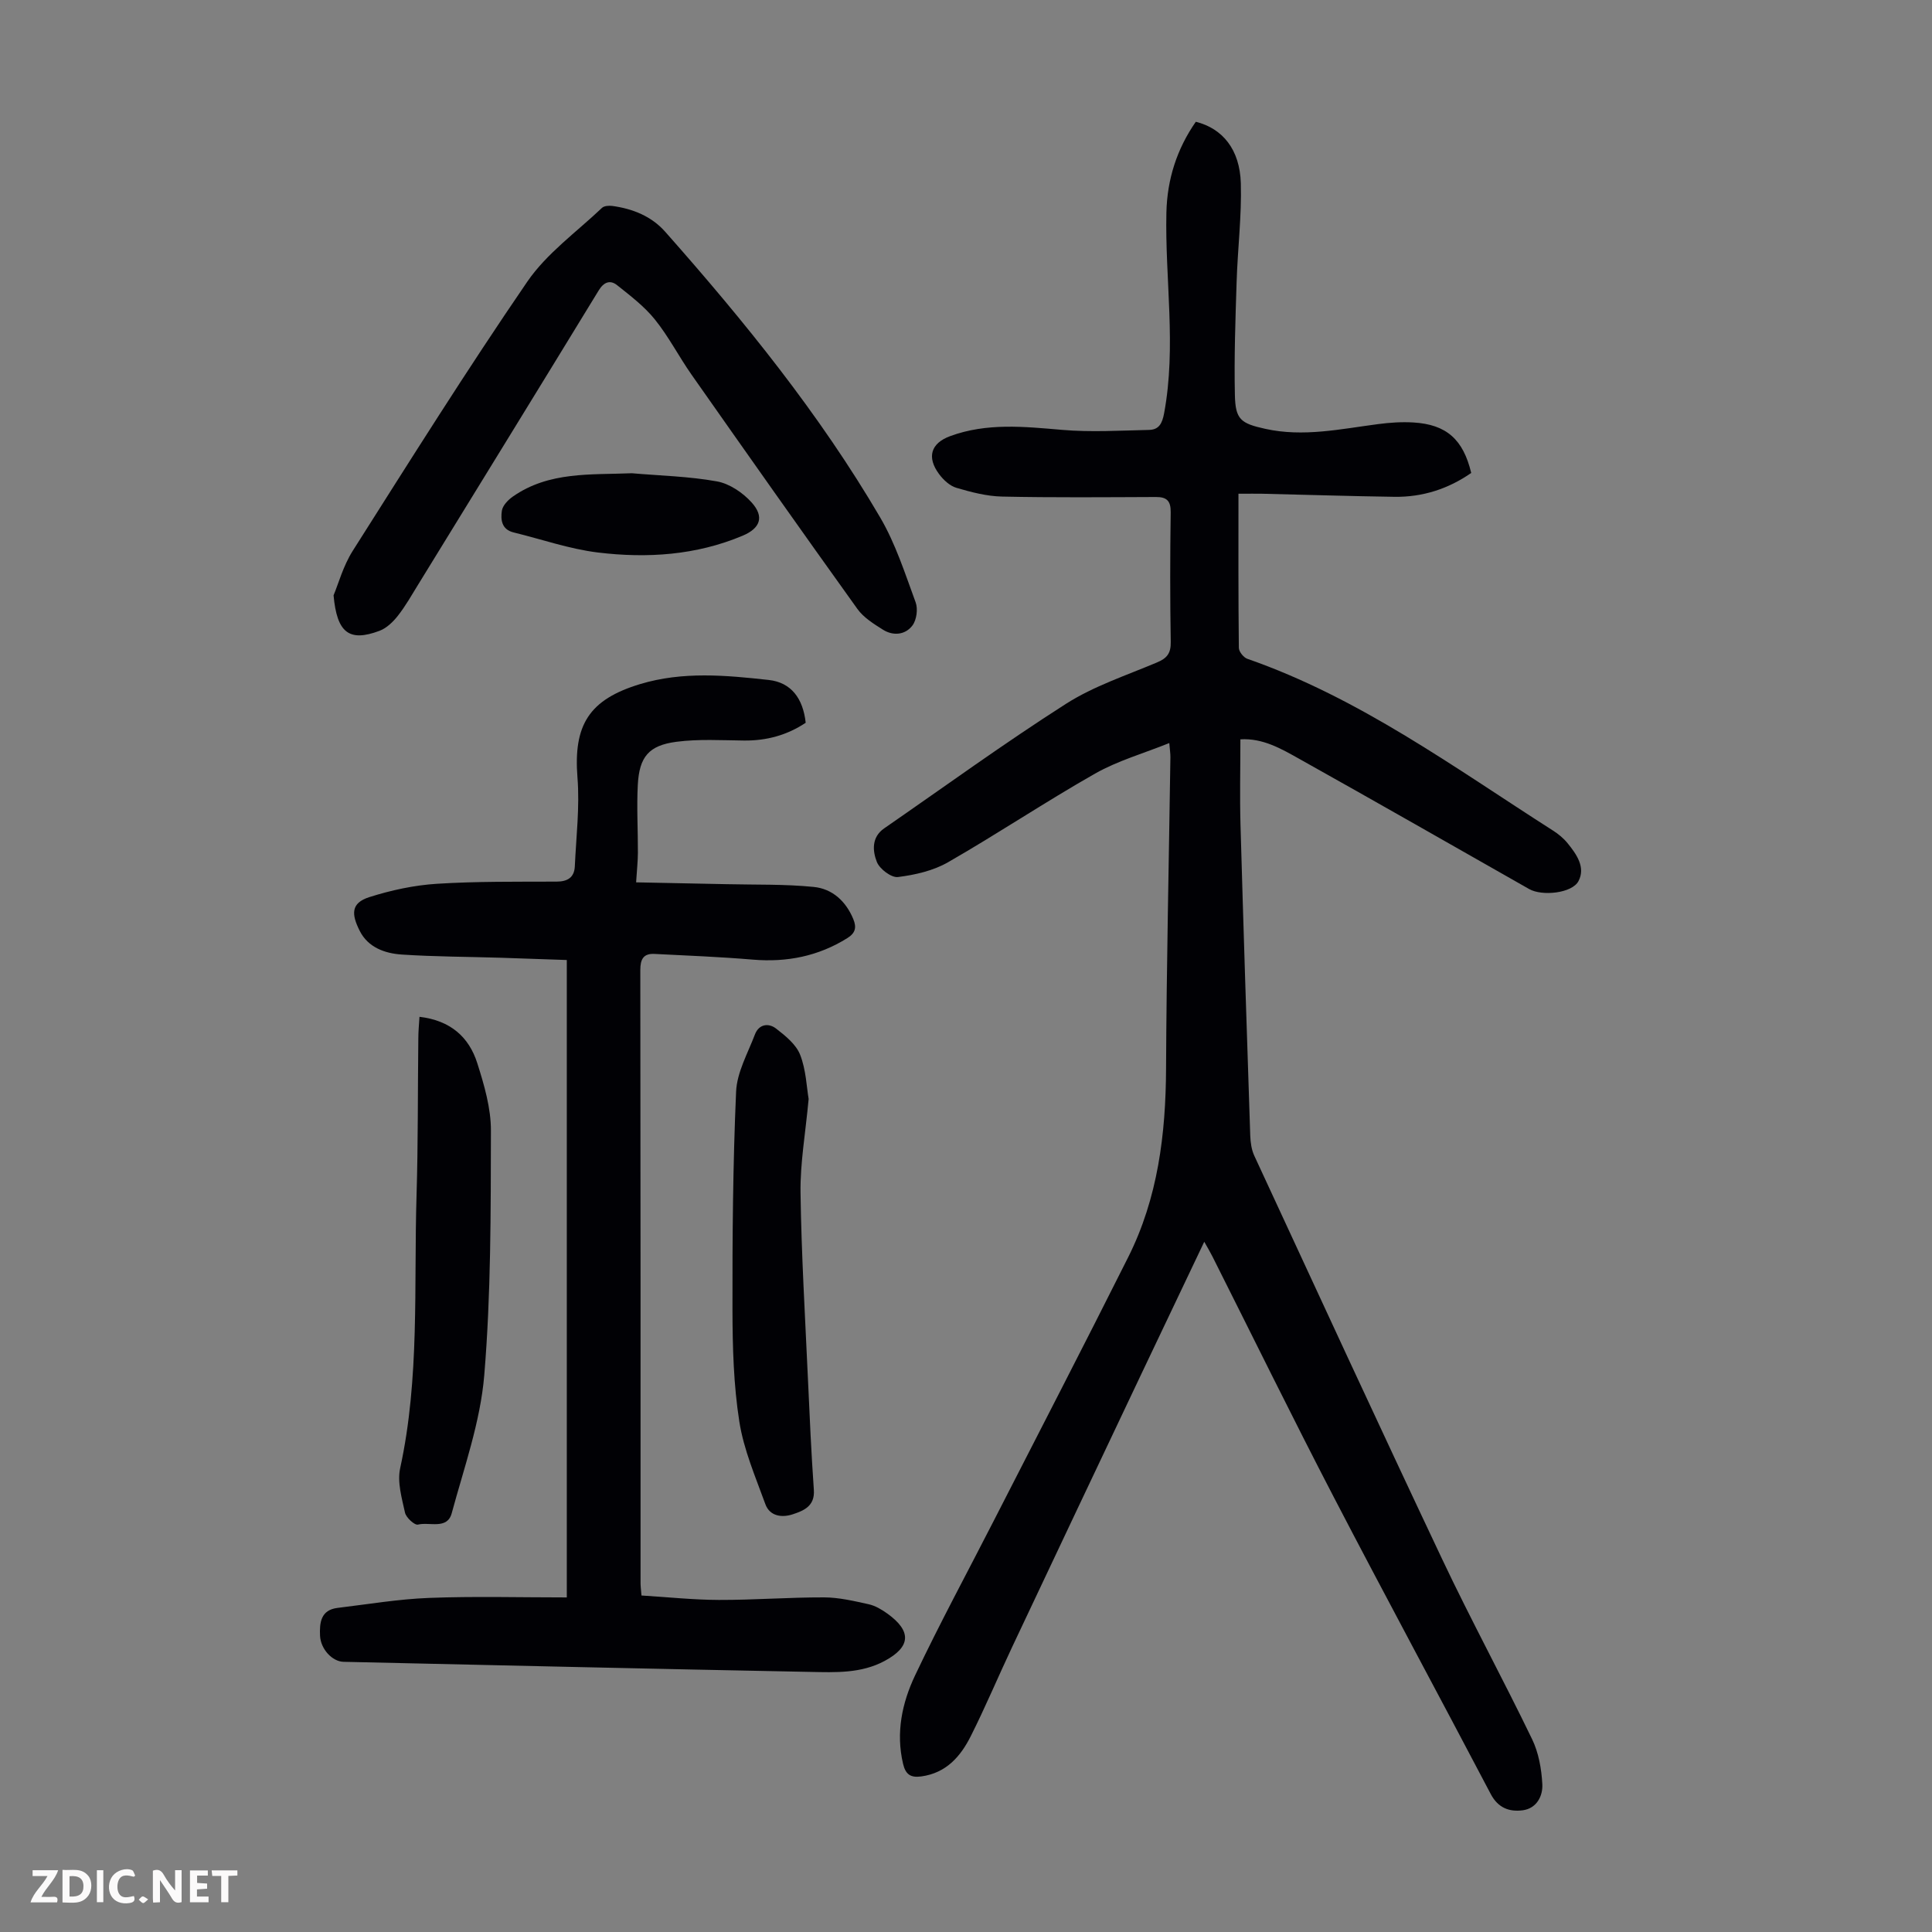 <svg enable-background="new 0 0 400 400" viewBox="0 0 400 400" xmlns="http://www.w3.org/2000/svg"><rect x="0" y="0" width="400" height="400" fill="#808080" stroke="none"/><g fill="#fbfafa"><path d="m37.59 393.81c-.92.31-1.52.05-2-.78-.7-1.2-1.52-2.34-2.47-3.78v4.59c-.55.03-.95.05-1.41.07-.03-.37-.06-.64-.06-.91 0-1.91 0-3.81 0-5.7 1.13-.41 1.77-.03 2.29.91.62 1.11 1.38 2.14 2.31 3.19v-4.2h1.35v6.61z"/><path d="m12.94 393.88v-6.75c1.9.19 3.93-.54 5.37 1.29.8 1.01.78 2.88.03 3.97-1.37 1.97-3.4 1.51-5.4 1.49m1.45-1.22c2.04.12 2.92-.58 2.89-2.21-.03-1.51-.98-2.19-2.89-2z"/><path d="m11.81 393.87h-5.49c.68-2.18 2.47-3.48 3.51-5.45h-3.08v-1.21h5.29c-.71 2.13-2.44 3.48-3.47 5.51.86 0 1.63.04 2.39-.01.79-.05 1.14.21.85 1.16"/><path d="m39.33 393.86v-6.61h3.7v1.07h-2.22v1.52c.68.04 1.34.09 2.07.13v1.07c-.72.05-1.38.09-2.1.14v1.48h2.4v1.19h-3.85z"/><path d="m27.71 388.56c-1.15-.3-2.46-.61-3.1.64-.37.73-.41 1.93-.06 2.67.63 1.35 1.99.93 3.17.68.35.94-.01 1.32-.93 1.46-1.62.25-3.05-.27-3.76-1.48-.73-1.24-.6-3.03.31-4.17.88-1.11 2.71-1.7 4-1.16.32.13.44.74.65 1.12-.1.08-.19.16-.28.24"/><path d="m49.15 387.24v1.07c-.59.02-1.17.05-1.87.08v5.44h-1.48v-5.44h-1.85c-.05-.4-.08-.73-.13-1.15z"/><path d="m20.06 387.21h1.33v6.62h-1.33z"/><path d="m30.68 393.25c-.49.38-.8.79-1.05.76-.32-.05-.6-.45-.9-.7.26-.24.51-.64.8-.67.29-.04.62.3 1.15.61"/></g><path d="m256.41 102.22c0 10.92-.04 21.42.08 31.91.01.79.98 2 1.76 2.27 23.22 8.08 42.86 22.52 63.28 35.56 1.12.71 2.2 1.6 3.03 2.63 1.85 2.27 3.75 4.98 2.25 7.83-1.33 2.54-7.56 3.16-10.21 1.65-15.85-9-31.67-18.05-47.57-26.94-3.73-2.09-7.56-4.34-12.22-4.06 0 6.07-.14 11.85.02 17.62.61 21.48 1.3 42.95 2.02 64.42.05 1.41.26 2.94.85 4.2 12.92 27.88 25.78 55.79 38.92 83.57 5.92 12.52 12.55 24.71 18.58 37.19 1.36 2.8 1.95 6.16 2.12 9.3.14 2.45-1.15 5.04-4.05 5.43-2.75.36-5.1-.46-6.62-3.35-10.81-20.58-21.87-41.02-32.59-61.65-8.55-16.46-16.72-33.13-25.06-49.7-.44-.88-.95-1.72-1.67-3.01-4.49 9.43-8.79 18.46-13.08 27.49-8.9 18.78-17.81 37.56-26.67 56.36-2.91 6.16-5.54 12.45-8.6 18.53-2.11 4.19-5.07 7.61-10.23 8.32-2.26.31-3.26-.44-3.78-2.61-1.52-6.44-.21-12.61 2.48-18.29 5.12-10.8 10.82-21.32 16.26-31.96 9.31-18.2 18.71-36.36 27.87-54.64 6.15-12.26 7.78-25.48 7.84-39.07.1-21.48.59-42.97.9-64.45.01-.76-.12-1.52-.23-2.93-5.34 2.15-10.67 3.66-15.36 6.32-10.3 5.85-20.17 12.46-30.45 18.36-3.06 1.76-6.83 2.62-10.37 3.06-1.37.17-3.8-1.67-4.37-3.13-.88-2.25-1.14-5.1 1.51-6.94 12.52-8.65 24.83-17.61 37.65-25.79 5.78-3.69 12.52-5.89 18.89-8.59 2.04-.86 2.84-1.9 2.8-4.2-.15-8.95-.14-17.91-.01-26.86.03-2.36-.8-3.18-3.05-3.17-10.62.04-21.25.14-31.87-.09-3.17-.07-6.38-.91-9.44-1.81-1.37-.4-2.7-1.64-3.59-2.84-2.6-3.5-1.71-6.39 2.28-7.86 7.6-2.8 15.36-1.97 23.2-1.3 5.95.51 11.98.14 17.97.01 2.06-.04 2.74-1.31 3.14-3.46 2.57-13.84.16-27.71.47-41.55.16-6.89 2.17-13.16 6.09-18.79 5.54 1.39 9.12 5.72 9.32 12.74.19 6.78-.66 13.59-.87 20.39-.25 7.81-.53 15.63-.36 23.44.11 5.07 1.19 5.88 6.31 7.01 7.86 1.74 15.57.03 23.32-.98 2.43-.32 4.91-.49 7.35-.34 6.8.41 10.29 3.49 11.95 10.45-4.74 3.29-10.05 5.02-15.89 4.94-9.17-.13-18.34-.43-27.51-.64-1.2-.02-2.42 0-4.79 0z" fill="#010105"/><path d="m117.35 330.73c0-44.19 0-87.81 0-131.97-4.64-.16-9.18-.33-13.71-.47-6.81-.21-13.64-.21-20.44-.66-3.5-.23-6.98-1.46-8.71-4.88-1.76-3.47-1.87-5.78 1.97-7.01 4.5-1.43 9.26-2.46 13.96-2.76 8.25-.52 16.55-.42 24.82-.45 2.3-.01 3.66-.88 3.77-3.16.28-6.12 1.03-12.29.55-18.36-.87-10.93 2.4-16.18 12.98-19.38 8.82-2.66 17.75-1.83 26.62-.85 4.67.51 7.11 3.86 7.65 8.86-3.8 2.54-8.05 3.73-12.76 3.68-4.67-.05-9.41-.34-14.01.26-5.73.75-7.68 3.12-7.99 8.92-.25 4.68.04 9.39.02 14.09-.01 1.76-.21 3.53-.37 6.09 6.33.13 12.53.24 18.74.38 6.02.14 12.06-.03 18.03.57 3.84.38 6.66 2.93 8.2 6.67.72 1.74.41 2.89-1.23 3.92-6.02 3.76-12.52 5.05-19.57 4.46-6.77-.57-13.56-.84-20.35-1.18-2.29-.12-2.95 1.07-2.95 3.33.06 42.31.05 84.62.05 126.93 0 .66.09 1.31.19 2.57 5.37.33 10.69.9 16.01.92 7.27.02 14.53-.55 21.8-.53 3.08.01 6.19.75 9.22 1.42 1.37.3 2.71 1.1 3.87 1.93 5.09 3.66 4.86 6.89-.54 9.8-4.88 2.63-10.21 2.38-15.43 2.28-32.21-.62-64.41-1.37-96.62-2.09-2.31-.05-4.73-2.61-4.86-5.41-.12-2.64.13-5.33 3.62-5.75 6.32-.76 12.63-1.83 18.97-2.07 9.38-.36 18.77-.1 28.5-.1z" fill="#010105"/><path d="m69.06 123.26c.98-2.32 1.98-6.07 3.96-9.2 11.86-18.7 23.63-37.47 36.14-55.73 4.03-5.88 10.21-10.29 15.47-15.29.45-.43 1.45-.49 2.16-.4 4.21.58 8.08 2.12 10.93 5.34 16.41 18.54 31.98 37.75 44.52 59.17 3.18 5.43 5.14 11.6 7.33 17.55.51 1.37.21 3.64-.66 4.8-1.46 1.94-3.95 2.21-6.07.89-1.93-1.21-4.04-2.52-5.33-4.32-11.54-16.09-22.94-32.27-34.32-48.48-2.63-3.75-4.74-7.89-7.6-11.44-2.19-2.72-5.07-4.91-7.83-7.11-1.42-1.13-2.73-.67-3.8 1.08-12.41 20.32-24.9 40.6-37.37 60.89-1.35 2.19-2.62 4.44-4.2 6.46-1 1.27-2.34 2.58-3.81 3.13-6.35 2.39-8.82.35-9.52-7.34z" fill="#010105"/><path d="m86.85 210.52c6.43.75 10.25 4.21 11.96 9.58 1.44 4.53 2.85 9.34 2.83 14.03-.04 16.88.02 33.81-1.38 50.6-.8 9.65-4.18 19.12-6.74 28.58-.93 3.43-4.6 1.75-6.99 2.34-.69.17-2.46-1.45-2.68-2.48-.66-3.01-1.63-6.32-1-9.19 4.07-18.67 2.82-37.61 3.39-56.45.33-10.84.24-21.7.37-32.55 0-1.43.14-2.84.24-4.46z" fill="#010105"/><path d="m167.42 227.53c-.66 7.15-1.76 13.27-1.68 19.37.18 12.83.95 25.65 1.53 38.48.35 7.7.69 15.41 1.23 23.1.23 3.34-2.08 4.28-4.34 5.03-2.21.74-4.77.46-5.7-2.09-2.04-5.63-4.48-11.26-5.39-17.1-1.19-7.57-1.4-15.35-1.42-23.04-.03-15.09.09-30.18.75-45.25.17-4.01 2.42-7.96 3.9-11.86.82-2.15 2.82-2.43 4.4-1.2 1.93 1.5 4.13 3.27 4.96 5.41 1.23 3.13 1.34 6.71 1.76 9.15z" fill="#010105"/><path d="m130.81 97.98c5.89.51 11.85.64 17.64 1.69 2.6.47 5.35 2.34 7.17 4.36 2.67 2.97 1.79 5.34-1.86 6.88-9.64 4.06-19.79 4.71-29.96 3.48-5.91-.72-11.65-2.74-17.48-4.16-2.49-.61-2.69-2.67-2.41-4.51.17-1.08 1.31-2.25 2.31-2.94 7.48-5.2 16.1-4.45 24.59-4.8z" fill="#010105"/></svg>
